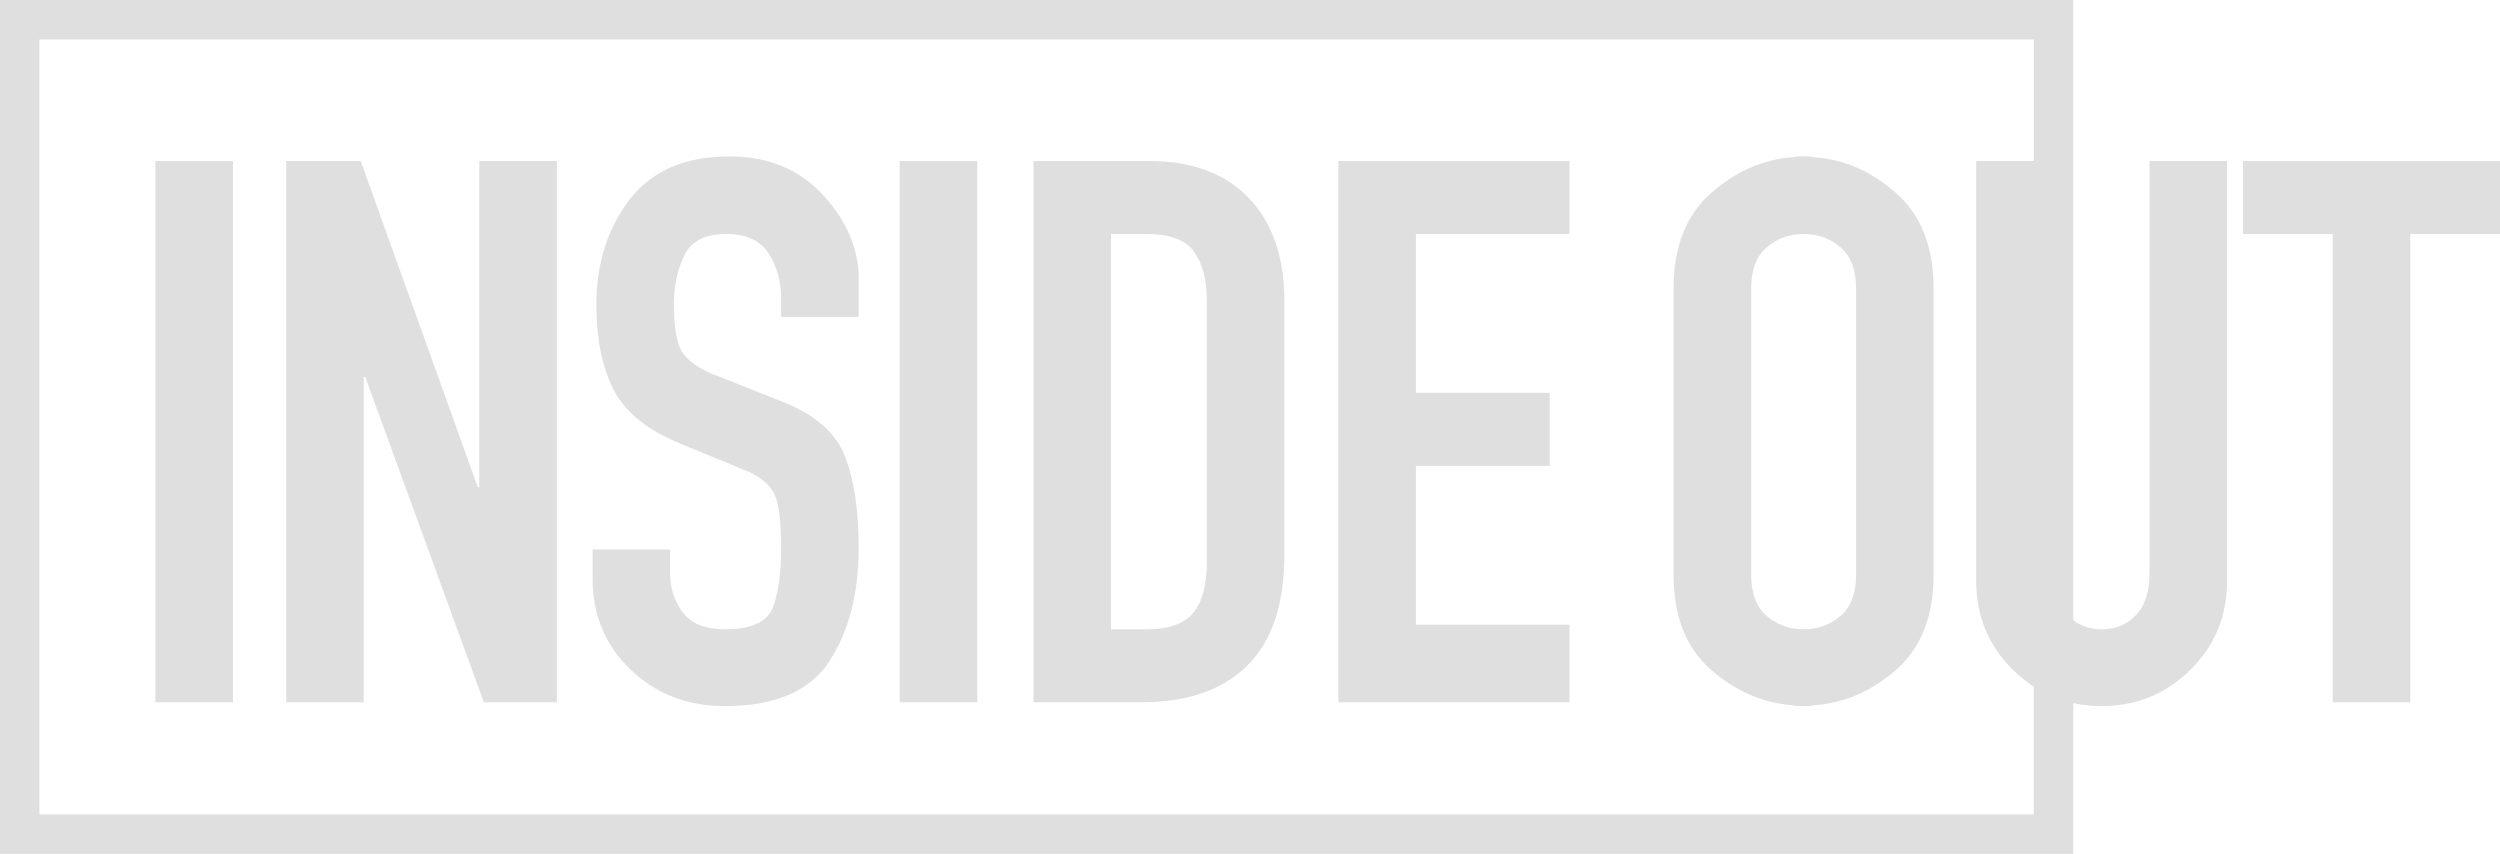 <?xml version="1.0" encoding="utf-8"?>
<!-- Generator: Adobe Illustrator 23.0.3, SVG Export Plug-In . SVG Version: 6.00 Build 0)  -->
<svg version="1.1" id="Calque_1" xmlns="http://www.w3.org/2000/svg" xmlns:xlink="http://www.w3.org/1999/xlink" x="0px" y="0px"
	 viewBox="0 0 697.14 238.1" style="enable-background:new 0 0 697.14 238.1;" xml:space="preserve">
<style type="text/css">
	.st0{fill:#DFDFDF;}
</style>
<g>
	<g>
		<rect x="43.34" y="44.89" class="st0" width="21.62" height="150.94"/>
		<polygon class="st0" points="133.65,135.84 133.23,135.84 100.58,44.89 79.81,44.89 79.81,195.84 101.43,195.84 101.43,105.1 
			101.85,105.1 134.93,195.84 155.28,195.84 155.28,44.89 133.65,44.89 		"/>
		<path class="st0" d="M203.4,43.62c-12.44,0-21.73,4.03-27.88,12.08c-6.15,8.06-9.22,17.81-9.22,29.26
			c0,9.47,1.59,17.35,4.77,23.64c3.18,6.29,9.43,11.34,18.76,15.16l15.48,6.36c0.56,0.28,1.13,0.53,1.7,0.74
			c0.56,0.21,1.06,0.39,1.48,0.53c3.96,1.84,6.5,4.1,7.63,6.78c1.13,2.69,1.7,7.63,1.7,14.84c0,6.93-0.78,12.4-2.33,16.43
			c-1.56,4.03-6.01,6.04-13.36,6.04c-5.51,0-9.43-1.59-11.77-4.77s-3.5-6.75-3.5-10.71v-6.78h-21.62v8.06
			c0,10.18,3.53,18.66,10.6,25.44c7.07,6.78,15.83,10.18,26.29,10.18c13.99,0,23.71-4.17,29.15-12.51
			c5.44-8.34,8.16-18.87,8.16-31.59c0-11.02-1.38-19.79-4.13-26.29c-2.76-6.5-8.94-11.52-18.55-15.05l-16.54-6.57
			c-0.29-0.14-0.57-0.25-0.85-0.32c-0.29-0.07-0.57-0.18-0.85-0.32c-4.81-2.12-7.77-4.52-8.9-7.21c-1.13-2.68-1.7-6.78-1.7-12.3
			c0-4.95,0.95-9.43,2.86-13.46c1.91-4.03,5.83-6.04,11.77-6.04c5.51,0,9.43,1.8,11.77,5.41c2.33,3.6,3.5,7.88,3.5,12.83v4.88h21.62
			v-10.6c0-0.28,0-0.56,0-0.85c0-0.28,0-0.56,0-0.85c-0.57-8.2-4.1-15.65-10.6-22.37C222.34,46.98,213.86,43.62,203.4,43.62z"/>
		<rect x="250.89" y="44.89" class="st0" width="21.62" height="150.94"/>
		<path class="st0" d="M320.21,44.89H288.2v150.94h30.1c12.72,0,22.54-3.39,29.47-10.18c6.92-6.78,10.39-17.17,10.39-31.16V83.9
			c0-12.15-3.29-21.69-9.86-28.62C341.73,48.36,332.36,44.89,320.21,44.89z M336.53,156.62c0,6.5-1.27,11.27-3.82,14.31
			c-2.54,3.04-6.86,4.56-12.93,4.56h-9.96V65.25h9.96c6.36,0,10.74,1.63,13.14,4.88c2.4,3.25,3.6,7.84,3.6,13.78V156.62z"/>
		<polygon class="st0" points="373.21,195.84 437.66,195.84 437.66,174.21 394.83,174.21 394.83,129.91 432.14,129.91 
			432.14,109.55 394.83,109.55 394.83,65.25 437.66,65.25 437.66,44.89 373.21,44.89 		"/>
		<path class="st0" d="M528.81,53.9c-6.93-6.15-14.63-9.5-23.11-10.07c-0.42-0.14-0.88-0.21-1.38-0.21c-0.5,0-0.95,0-1.38,0
			s-0.88,0-1.38,0c-0.5,0-0.95,0.07-1.38,0.21c-8.48,0.57-16.19,3.92-23.11,10.07c-6.93,6.15-10.39,15.02-10.39,26.61v79.71
			c0,11.59,3.46,20.42,10.39,26.5c6.92,6.08,14.63,9.4,23.11,9.96c0.42,0.14,0.88,0.21,1.38,0.21c0.49,0,0.95,0,1.38,0
			s0.88,0,1.38,0c0.49,0,0.95-0.07,1.38-0.21c8.48-0.57,16.18-3.88,23.11-9.96c6.92-6.08,10.39-14.91,10.39-26.5V80.51
			C539.2,68.92,535.74,60.05,528.81,53.9z M517.58,160.22c0,5.23-1.45,9.08-4.35,11.55c-2.9,2.47-6.33,3.71-10.28,3.71
			c-3.96,0-7.39-1.24-10.28-3.71c-2.9-2.47-4.35-6.32-4.35-11.55V80.51c0-5.23,1.45-9.08,4.35-11.55c2.9-2.47,6.32-3.71,10.28-3.71
			c3.96,0,7.38,1.24,10.28,3.71c2.89,2.47,4.35,6.33,4.35,11.55V160.22z"/>
		<path class="st0" d="M599.41,159.8c0,5.23-1.27,9.15-3.82,11.77c-2.54,2.62-5.72,3.92-9.54,3.92c-3.05,0-5.68-0.85-7.91-2.51V0H0
			v238.1h578.14v-42.04c2.53,0.55,5.16,0.84,7.91,0.84c9.61,0,17.84-3.36,24.7-10.07c6.85-6.71,10.28-15.02,10.28-24.91V44.89
			h-21.62V159.8z M567.14,227.1H11V11h556.14v33.89h-16.07v117.02c0,9.89,3.43,18.2,10.28,24.91c1.83,1.79,3.76,3.34,5.78,4.65
			V227.1z"/>
		<polygon class="st0" points="625.48,44.89 625.48,65.25 650.5,65.25 650.5,195.84 672.12,195.84 672.12,65.25 697.14,65.25 
			697.14,44.89 		"/>
	</g>
</g>
</svg>
